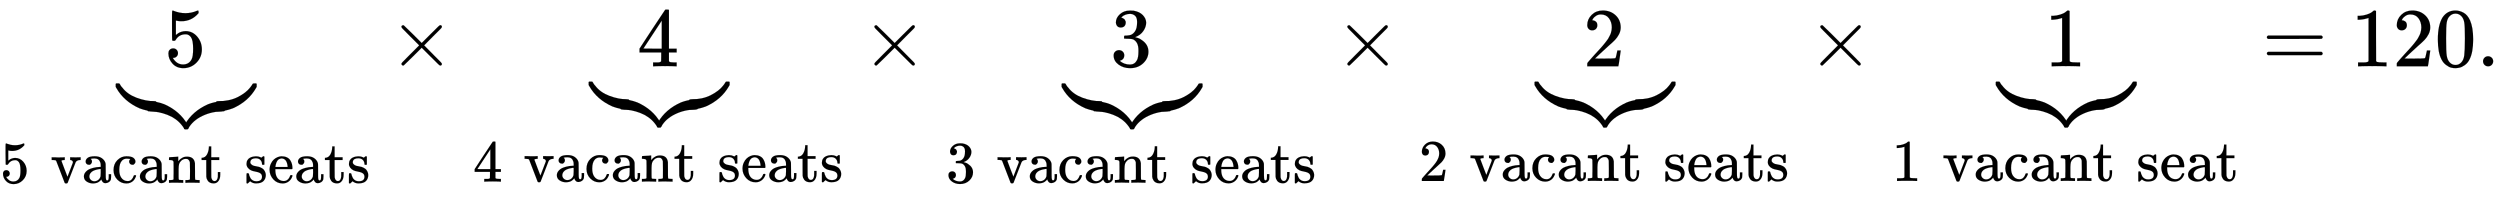 <svg xmlns:xlink="http://www.w3.org/1999/xlink" width="69.278ex" height="5.509ex" style="vertical-align: -3.671ex;" viewBox="0 -791.3 29827.9 2372" role="img" focusable="false" xmlns="http://www.w3.org/2000/svg" aria-labelledby="MathJax-SVG-1-Title">
<title id="MathJax-SVG-1-Title">{\displaystyle \underbrace {5} _{5{\text{ vacant seats}}}\times \underbrace {4} _{4{\text{ vacant seats}}}\times \underbrace {3} _{3{\text{ vacant seats}}}\times \underbrace {2} _{2{\text{ vacant seats}}}\times \underbrace {1} _{1{\text{ vacant seat}}}=120.}</title>
<defs aria-hidden="true">
<path stroke-width="1" id="E1-MJMAIN-35" d="M164 157Q164 133 148 117T109 101H102Q148 22 224 22Q294 22 326 82Q345 115 345 210Q345 313 318 349Q292 382 260 382H254Q176 382 136 314Q132 307 129 306T114 304Q97 304 95 310Q93 314 93 485V614Q93 664 98 664Q100 666 102 666Q103 666 123 658T178 642T253 634Q324 634 389 662Q397 666 402 666Q410 666 410 648V635Q328 538 205 538Q174 538 149 544L139 546V374Q158 388 169 396T205 412T256 420Q337 420 393 355T449 201Q449 109 385 44T229 -22Q148 -22 99 32T50 154Q50 178 61 192T84 210T107 214Q132 214 148 197T164 157Z"></path>
<path stroke-width="1" id="E1-MJSZ4-E152" d="M-24 327L-18 333H-1Q11 333 15 333T22 329T27 322T35 308T54 284Q115 203 225 162T441 120Q454 120 457 117T460 95V60V28Q460 8 457 4T442 0Q355 0 260 36Q75 118 -16 278L-24 292V327Z"></path>
<path stroke-width="1" id="E1-MJSZ4-E153" d="M-10 60V95Q-10 113 -7 116T9 120Q151 120 250 171T396 284Q404 293 412 305T424 324T431 331Q433 333 451 333H468L474 327V292L466 278Q375 118 190 36Q95 0 8 0Q-5 0 -7 3T-10 24V60Z"></path>
<path stroke-width="1" id="E1-MJSZ4-E151" d="M-10 60Q-10 104 -10 111T-5 118Q-1 120 10 120Q96 120 190 84Q375 2 466 -158L474 -172V-207L468 -213H451H447Q437 -213 434 -213T428 -209T423 -202T414 -187T396 -163Q331 -82 224 -41T9 0Q-4 0 -7 3T-10 25V60Z"></path>
<path stroke-width="1" id="E1-MJSZ4-E150" d="M-18 -213L-24 -207V-172L-16 -158Q75 2 260 84Q334 113 415 119Q418 119 427 119T440 120Q454 120 457 117T460 98V60V25Q460 7 457 4T441 0Q308 0 193 -55T25 -205Q21 -211 18 -212T-1 -213H-18Z"></path>
<path stroke-width="1" id="E1-MJMAIN-76" d="M338 431Q344 429 422 429Q479 429 503 431H508V385H497Q439 381 423 345Q421 341 356 172T288 -2Q283 -11 263 -11Q244 -11 239 -2Q99 359 98 364Q93 378 82 381T43 385H19V431H25L33 430Q41 430 53 430T79 430T104 429T122 428Q217 428 232 431H240V385H226Q187 384 184 370Q184 366 235 234L286 102L377 341V349Q377 363 367 372T349 383T335 385H331V431H338Z"></path>
<path stroke-width="1" id="E1-MJMAIN-61" d="M137 305T115 305T78 320T63 359Q63 394 97 421T218 448Q291 448 336 416T396 340Q401 326 401 309T402 194V124Q402 76 407 58T428 40Q443 40 448 56T453 109V145H493V106Q492 66 490 59Q481 29 455 12T400 -6T353 12T329 54V58L327 55Q325 52 322 49T314 40T302 29T287 17T269 6T247 -2T221 -8T190 -11Q130 -11 82 20T34 107Q34 128 41 147T68 188T116 225T194 253T304 268H318V290Q318 324 312 340Q290 411 215 411Q197 411 181 410T156 406T148 403Q170 388 170 359Q170 334 154 320ZM126 106Q126 75 150 51T209 26Q247 26 276 49T315 109Q317 116 318 175Q318 233 317 233Q309 233 296 232T251 223T193 203T147 166T126 106Z"></path>
<path stroke-width="1" id="E1-MJMAIN-63" d="M370 305T349 305T313 320T297 358Q297 381 312 396Q317 401 317 402T307 404Q281 408 258 408Q209 408 178 376Q131 329 131 219Q131 137 162 90Q203 29 272 29Q313 29 338 55T374 117Q376 125 379 127T395 129H409Q415 123 415 120Q415 116 411 104T395 71T366 33T318 2T249 -11Q163 -11 99 53T34 214Q34 318 99 383T250 448T370 421T404 357Q404 334 387 320Z"></path>
<path stroke-width="1" id="E1-MJMAIN-6E" d="M41 46H55Q94 46 102 60V68Q102 77 102 91T102 122T103 161T103 203Q103 234 103 269T102 328V351Q99 370 88 376T43 385H25V408Q25 431 27 431L37 432Q47 433 65 434T102 436Q119 437 138 438T167 441T178 442H181V402Q181 364 182 364T187 369T199 384T218 402T247 421T285 437Q305 442 336 442Q450 438 463 329Q464 322 464 190V104Q464 66 466 59T477 49Q498 46 526 46H542V0H534L510 1Q487 2 460 2T422 3Q319 3 310 0H302V46H318Q379 46 379 62Q380 64 380 200Q379 335 378 343Q372 371 358 385T334 402T308 404Q263 404 229 370Q202 343 195 315T187 232V168V108Q187 78 188 68T191 55T200 49Q221 46 249 46H265V0H257L234 1Q210 2 183 2T145 3Q42 3 33 0H25V46H41Z"></path>
<path stroke-width="1" id="E1-MJMAIN-74" d="M27 422Q80 426 109 478T141 600V615H181V431H316V385H181V241Q182 116 182 100T189 68Q203 29 238 29Q282 29 292 100Q293 108 293 146V181H333V146V134Q333 57 291 17Q264 -10 221 -10Q187 -10 162 2T124 33T105 68T98 100Q97 107 97 248V385H18V422H27Z"></path>
<path stroke-width="1" id="E1-MJMAIN-73" d="M295 316Q295 356 268 385T190 414Q154 414 128 401Q98 382 98 349Q97 344 98 336T114 312T157 287Q175 282 201 278T245 269T277 256Q294 248 310 236T342 195T359 133Q359 71 321 31T198 -10H190Q138 -10 94 26L86 19L77 10Q71 4 65 -1L54 -11H46H42Q39 -11 33 -5V74V132Q33 153 35 157T45 162H54Q66 162 70 158T75 146T82 119T101 77Q136 26 198 26Q295 26 295 104Q295 133 277 151Q257 175 194 187T111 210Q75 227 54 256T33 318Q33 357 50 384T93 424T143 442T187 447H198Q238 447 268 432L283 424L292 431Q302 440 314 448H322H326Q329 448 335 442V310L329 304H301Q295 310 295 316Z"></path>
<path stroke-width="1" id="E1-MJMAIN-65" d="M28 218Q28 273 48 318T98 391T163 433T229 448Q282 448 320 430T378 380T406 316T415 245Q415 238 408 231H126V216Q126 68 226 36Q246 30 270 30Q312 30 342 62Q359 79 369 104L379 128Q382 131 395 131H398Q415 131 415 121Q415 117 412 108Q393 53 349 21T250 -11Q155 -11 92 58T28 218ZM333 275Q322 403 238 411H236Q228 411 220 410T195 402T166 381T143 340T127 274V267H333V275Z"></path>
<path stroke-width="1" id="E1-MJMAIN-D7" d="M630 29Q630 9 609 9Q604 9 587 25T493 118L389 222L284 117Q178 13 175 11Q171 9 168 9Q160 9 154 15T147 29Q147 36 161 51T255 146L359 250L255 354Q174 435 161 449T147 471Q147 480 153 485T168 490Q173 490 175 489Q178 487 284 383L389 278L493 382Q570 459 587 475T609 491Q630 491 630 471Q630 464 620 453T522 355L418 250L522 145Q606 61 618 48T630 29Z"></path>
<path stroke-width="1" id="E1-MJMAIN-34" d="M462 0Q444 3 333 3Q217 3 199 0H190V46H221Q241 46 248 46T265 48T279 53T286 61Q287 63 287 115V165H28V211L179 442Q332 674 334 675Q336 677 355 677H373L379 671V211H471V165H379V114Q379 73 379 66T385 54Q393 47 442 46H471V0H462ZM293 211V545L74 212L183 211H293Z"></path>
<path stroke-width="1" id="E1-MJMAIN-33" d="M127 463Q100 463 85 480T69 524Q69 579 117 622T233 665Q268 665 277 664Q351 652 390 611T430 522Q430 470 396 421T302 350L299 348Q299 347 308 345T337 336T375 315Q457 262 457 175Q457 96 395 37T238 -22Q158 -22 100 21T42 130Q42 158 60 175T105 193Q133 193 151 175T169 130Q169 119 166 110T159 94T148 82T136 74T126 70T118 67L114 66Q165 21 238 21Q293 21 321 74Q338 107 338 175V195Q338 290 274 322Q259 328 213 329L171 330L168 332Q166 335 166 348Q166 366 174 366Q202 366 232 371Q266 376 294 413T322 525V533Q322 590 287 612Q265 626 240 626Q208 626 181 615T143 592T132 580H135Q138 579 143 578T153 573T165 566T175 555T183 540T186 520Q186 498 172 481T127 463Z"></path>
<path stroke-width="1" id="E1-MJMAIN-32" d="M109 429Q82 429 66 447T50 491Q50 562 103 614T235 666Q326 666 387 610T449 465Q449 422 429 383T381 315T301 241Q265 210 201 149L142 93L218 92Q375 92 385 97Q392 99 409 186V189H449V186Q448 183 436 95T421 3V0H50V19V31Q50 38 56 46T86 81Q115 113 136 137Q145 147 170 174T204 211T233 244T261 278T284 308T305 340T320 369T333 401T340 431T343 464Q343 527 309 573T212 619Q179 619 154 602T119 569T109 550Q109 549 114 549Q132 549 151 535T170 489Q170 464 154 447T109 429Z"></path>
<path stroke-width="1" id="E1-MJMAIN-31" d="M213 578L200 573Q186 568 160 563T102 556H83V602H102Q149 604 189 617T245 641T273 663Q275 666 285 666Q294 666 302 660V361L303 61Q310 54 315 52T339 48T401 46H427V0H416Q395 3 257 3Q121 3 100 0H88V46H114Q136 46 152 46T177 47T193 50T201 52T207 57T213 61V578Z"></path>
<path stroke-width="1" id="E1-MJMAIN-3D" d="M56 347Q56 360 70 367H707Q722 359 722 347Q722 336 708 328L390 327H72Q56 332 56 347ZM56 153Q56 168 72 173H708Q722 163 722 153Q722 140 707 133H70Q56 140 56 153Z"></path>
<path stroke-width="1" id="E1-MJMAIN-30" d="M96 585Q152 666 249 666Q297 666 345 640T423 548Q460 465 460 320Q460 165 417 83Q397 41 362 16T301 -15T250 -22Q224 -22 198 -16T137 16T82 83Q39 165 39 320Q39 494 96 585ZM321 597Q291 629 250 629Q208 629 178 597Q153 571 145 525T137 333Q137 175 145 125T181 46Q209 16 250 16Q290 16 318 46Q347 76 354 130T362 333Q362 478 354 524T321 597Z"></path>
<path stroke-width="1" id="E1-MJMAIN-2E" d="M78 60Q78 84 95 102T138 120Q162 120 180 104T199 61Q199 36 182 18T139 0T96 17T78 60Z"></path>
</defs>
<g stroke="currentColor" fill="currentColor" stroke-width="0" transform="matrix(1 0 0 -1 0 0)" aria-hidden="true">
<g transform="translate(1381,0)">
 <use xlink:href="#E1-MJMAIN-35" x="578" y="0"></use>
<g transform="translate(0,-537)">
 <use xlink:href="#E1-MJSZ4-E152" x="23" y="0"></use>
<g transform="translate(390,0)">
 <use xlink:href="#E1-MJSZ4-E151"></use>
 <use xlink:href="#E1-MJSZ4-E150" x="450" y="0"></use>
</g>
 <use xlink:href="#E1-MJSZ4-E153" x="1207" y="0"></use>
</g>
</g>
<g transform="translate(0,-1390)">
 <use transform="scale(0.707)" xlink:href="#E1-MJMAIN-35" x="0" y="0"></use>
<g transform="translate(353,0)">
 <use transform="scale(0.707)" xlink:href="#E1-MJMAIN-76" x="353" y="0"></use>
 <use transform="scale(0.707)" xlink:href="#E1-MJMAIN-61" x="882" y="0"></use>
 <use transform="scale(0.707)" xlink:href="#E1-MJMAIN-63" x="1382" y="0"></use>
 <use transform="scale(0.707)" xlink:href="#E1-MJMAIN-61" x="1827" y="0"></use>
 <use transform="scale(0.707)" xlink:href="#E1-MJMAIN-6E" x="2327" y="0"></use>
 <use transform="scale(0.707)" xlink:href="#E1-MJMAIN-74" x="2884" y="0"></use>
 <use transform="scale(0.707)" xlink:href="#E1-MJMAIN-73" x="3627" y="0"></use>
 <use transform="scale(0.707)" xlink:href="#E1-MJMAIN-65" x="4021" y="0"></use>
 <use transform="scale(0.707)" xlink:href="#E1-MJMAIN-61" x="4466" y="0"></use>
 <use transform="scale(0.707)" xlink:href="#E1-MJMAIN-74" x="4966" y="0"></use>
 <use transform="scale(0.707)" xlink:href="#E1-MJMAIN-73" x="5356" y="0"></use>
</g>
</g>
 <use xlink:href="#E1-MJMAIN-D7" x="4642" y="0"></use>
<g transform="translate(5643,0)">
<g transform="translate(1381,0)">
 <use xlink:href="#E1-MJMAIN-34" x="578" y="0"></use>
<g transform="translate(0,-515)">
 <use xlink:href="#E1-MJSZ4-E152" x="23" y="0"></use>
<g transform="translate(390,0)">
 <use xlink:href="#E1-MJSZ4-E151"></use>
 <use xlink:href="#E1-MJSZ4-E150" x="450" y="0"></use>
</g>
 <use xlink:href="#E1-MJSZ4-E153" x="1207" y="0"></use>
</g>
</g>
<g transform="translate(0,-1376)">
 <use transform="scale(0.707)" xlink:href="#E1-MJMAIN-34" x="0" y="0"></use>
<g transform="translate(353,0)">
 <use transform="scale(0.707)" xlink:href="#E1-MJMAIN-76" x="353" y="0"></use>
 <use transform="scale(0.707)" xlink:href="#E1-MJMAIN-61" x="882" y="0"></use>
 <use transform="scale(0.707)" xlink:href="#E1-MJMAIN-63" x="1382" y="0"></use>
 <use transform="scale(0.707)" xlink:href="#E1-MJMAIN-61" x="1827" y="0"></use>
 <use transform="scale(0.707)" xlink:href="#E1-MJMAIN-6E" x="2327" y="0"></use>
 <use transform="scale(0.707)" xlink:href="#E1-MJMAIN-74" x="2884" y="0"></use>
 <use transform="scale(0.707)" xlink:href="#E1-MJMAIN-73" x="3627" y="0"></use>
 <use transform="scale(0.707)" xlink:href="#E1-MJMAIN-65" x="4021" y="0"></use>
 <use transform="scale(0.707)" xlink:href="#E1-MJMAIN-61" x="4466" y="0"></use>
 <use transform="scale(0.707)" xlink:href="#E1-MJMAIN-74" x="4966" y="0"></use>
 <use transform="scale(0.707)" xlink:href="#E1-MJMAIN-73" x="5356" y="0"></use>
</g>
</g>
</g>
 <use xlink:href="#E1-MJMAIN-D7" x="10285" y="0"></use>
<g transform="translate(11286,0)">
<g transform="translate(1381,0)">
 <use xlink:href="#E1-MJMAIN-33" x="578" y="0"></use>
<g transform="translate(0,-537)">
 <use xlink:href="#E1-MJSZ4-E152" x="23" y="0"></use>
<g transform="translate(390,0)">
 <use xlink:href="#E1-MJSZ4-E151"></use>
 <use xlink:href="#E1-MJSZ4-E150" x="450" y="0"></use>
</g>
 <use xlink:href="#E1-MJSZ4-E153" x="1207" y="0"></use>
</g>
</g>
<g transform="translate(0,-1389)">
 <use transform="scale(0.707)" xlink:href="#E1-MJMAIN-33" x="0" y="0"></use>
<g transform="translate(353,0)">
 <use transform="scale(0.707)" xlink:href="#E1-MJMAIN-76" x="353" y="0"></use>
 <use transform="scale(0.707)" xlink:href="#E1-MJMAIN-61" x="882" y="0"></use>
 <use transform="scale(0.707)" xlink:href="#E1-MJMAIN-63" x="1382" y="0"></use>
 <use transform="scale(0.707)" xlink:href="#E1-MJMAIN-61" x="1827" y="0"></use>
 <use transform="scale(0.707)" xlink:href="#E1-MJMAIN-6E" x="2327" y="0"></use>
 <use transform="scale(0.707)" xlink:href="#E1-MJMAIN-74" x="2884" y="0"></use>
 <use transform="scale(0.707)" xlink:href="#E1-MJMAIN-73" x="3627" y="0"></use>
 <use transform="scale(0.707)" xlink:href="#E1-MJMAIN-65" x="4021" y="0"></use>
 <use transform="scale(0.707)" xlink:href="#E1-MJMAIN-61" x="4466" y="0"></use>
 <use transform="scale(0.707)" xlink:href="#E1-MJMAIN-74" x="4966" y="0"></use>
 <use transform="scale(0.707)" xlink:href="#E1-MJMAIN-73" x="5356" y="0"></use>
</g>
</g>
</g>
 <use xlink:href="#E1-MJMAIN-D7" x="15928" y="0"></use>
<g transform="translate(16929,0)">
<g transform="translate(1381,0)">
 <use xlink:href="#E1-MJMAIN-32" x="578" y="0"></use>
<g transform="translate(0,-515)">
 <use xlink:href="#E1-MJSZ4-E152" x="23" y="0"></use>
<g transform="translate(390,0)">
 <use xlink:href="#E1-MJSZ4-E151"></use>
 <use xlink:href="#E1-MJSZ4-E150" x="450" y="0"></use>
</g>
 <use xlink:href="#E1-MJSZ4-E153" x="1207" y="0"></use>
</g>
</g>
<g transform="translate(0,-1368)">
 <use transform="scale(0.707)" xlink:href="#E1-MJMAIN-32" x="0" y="0"></use>
<g transform="translate(353,0)">
 <use transform="scale(0.707)" xlink:href="#E1-MJMAIN-76" x="353" y="0"></use>
 <use transform="scale(0.707)" xlink:href="#E1-MJMAIN-61" x="882" y="0"></use>
 <use transform="scale(0.707)" xlink:href="#E1-MJMAIN-63" x="1382" y="0"></use>
 <use transform="scale(0.707)" xlink:href="#E1-MJMAIN-61" x="1827" y="0"></use>
 <use transform="scale(0.707)" xlink:href="#E1-MJMAIN-6E" x="2327" y="0"></use>
 <use transform="scale(0.707)" xlink:href="#E1-MJMAIN-74" x="2884" y="0"></use>
 <use transform="scale(0.707)" xlink:href="#E1-MJMAIN-73" x="3627" y="0"></use>
 <use transform="scale(0.707)" xlink:href="#E1-MJMAIN-65" x="4021" y="0"></use>
 <use transform="scale(0.707)" xlink:href="#E1-MJMAIN-61" x="4466" y="0"></use>
 <use transform="scale(0.707)" xlink:href="#E1-MJMAIN-74" x="4966" y="0"></use>
 <use transform="scale(0.707)" xlink:href="#E1-MJMAIN-73" x="5356" y="0"></use>
</g>
</g>
</g>
 <use xlink:href="#E1-MJMAIN-D7" x="21571" y="0"></use>
<g transform="translate(22572,0)">
<g transform="translate(1241,0)">
 <use xlink:href="#E1-MJMAIN-31" x="578" y="0"></use>
<g transform="translate(0,-515)">
 <use xlink:href="#E1-MJSZ4-E152" x="23" y="0"></use>
<g transform="translate(390,0)">
 <use xlink:href="#E1-MJSZ4-E151"></use>
 <use xlink:href="#E1-MJSZ4-E150" x="450" y="0"></use>
</g>
 <use xlink:href="#E1-MJSZ4-E153" x="1207" y="0"></use>
</g>
</g>
<g transform="translate(0,-1368)">
 <use transform="scale(0.707)" xlink:href="#E1-MJMAIN-31" x="0" y="0"></use>
<g transform="translate(353,0)">
 <use transform="scale(0.707)" xlink:href="#E1-MJMAIN-76" x="353" y="0"></use>
 <use transform="scale(0.707)" xlink:href="#E1-MJMAIN-61" x="882" y="0"></use>
 <use transform="scale(0.707)" xlink:href="#E1-MJMAIN-63" x="1382" y="0"></use>
 <use transform="scale(0.707)" xlink:href="#E1-MJMAIN-61" x="1827" y="0"></use>
 <use transform="scale(0.707)" xlink:href="#E1-MJMAIN-6E" x="2327" y="0"></use>
 <use transform="scale(0.707)" xlink:href="#E1-MJMAIN-74" x="2884" y="0"></use>
 <use transform="scale(0.707)" xlink:href="#E1-MJMAIN-73" x="3627" y="0"></use>
 <use transform="scale(0.707)" xlink:href="#E1-MJMAIN-65" x="4021" y="0"></use>
 <use transform="scale(0.707)" xlink:href="#E1-MJMAIN-61" x="4466" y="0"></use>
 <use transform="scale(0.707)" xlink:href="#E1-MJMAIN-74" x="4966" y="0"></use>
</g>
</g>
</g>
 <use xlink:href="#E1-MJMAIN-3D" x="26991" y="0"></use>
<g transform="translate(28047,0)">
 <use xlink:href="#E1-MJMAIN-31"></use>
 <use xlink:href="#E1-MJMAIN-32" x="500" y="0"></use>
 <use xlink:href="#E1-MJMAIN-30" x="1001" y="0"></use>
 <use xlink:href="#E1-MJMAIN-2E" x="1501" y="0"></use>
</g>
</g>
</svg>